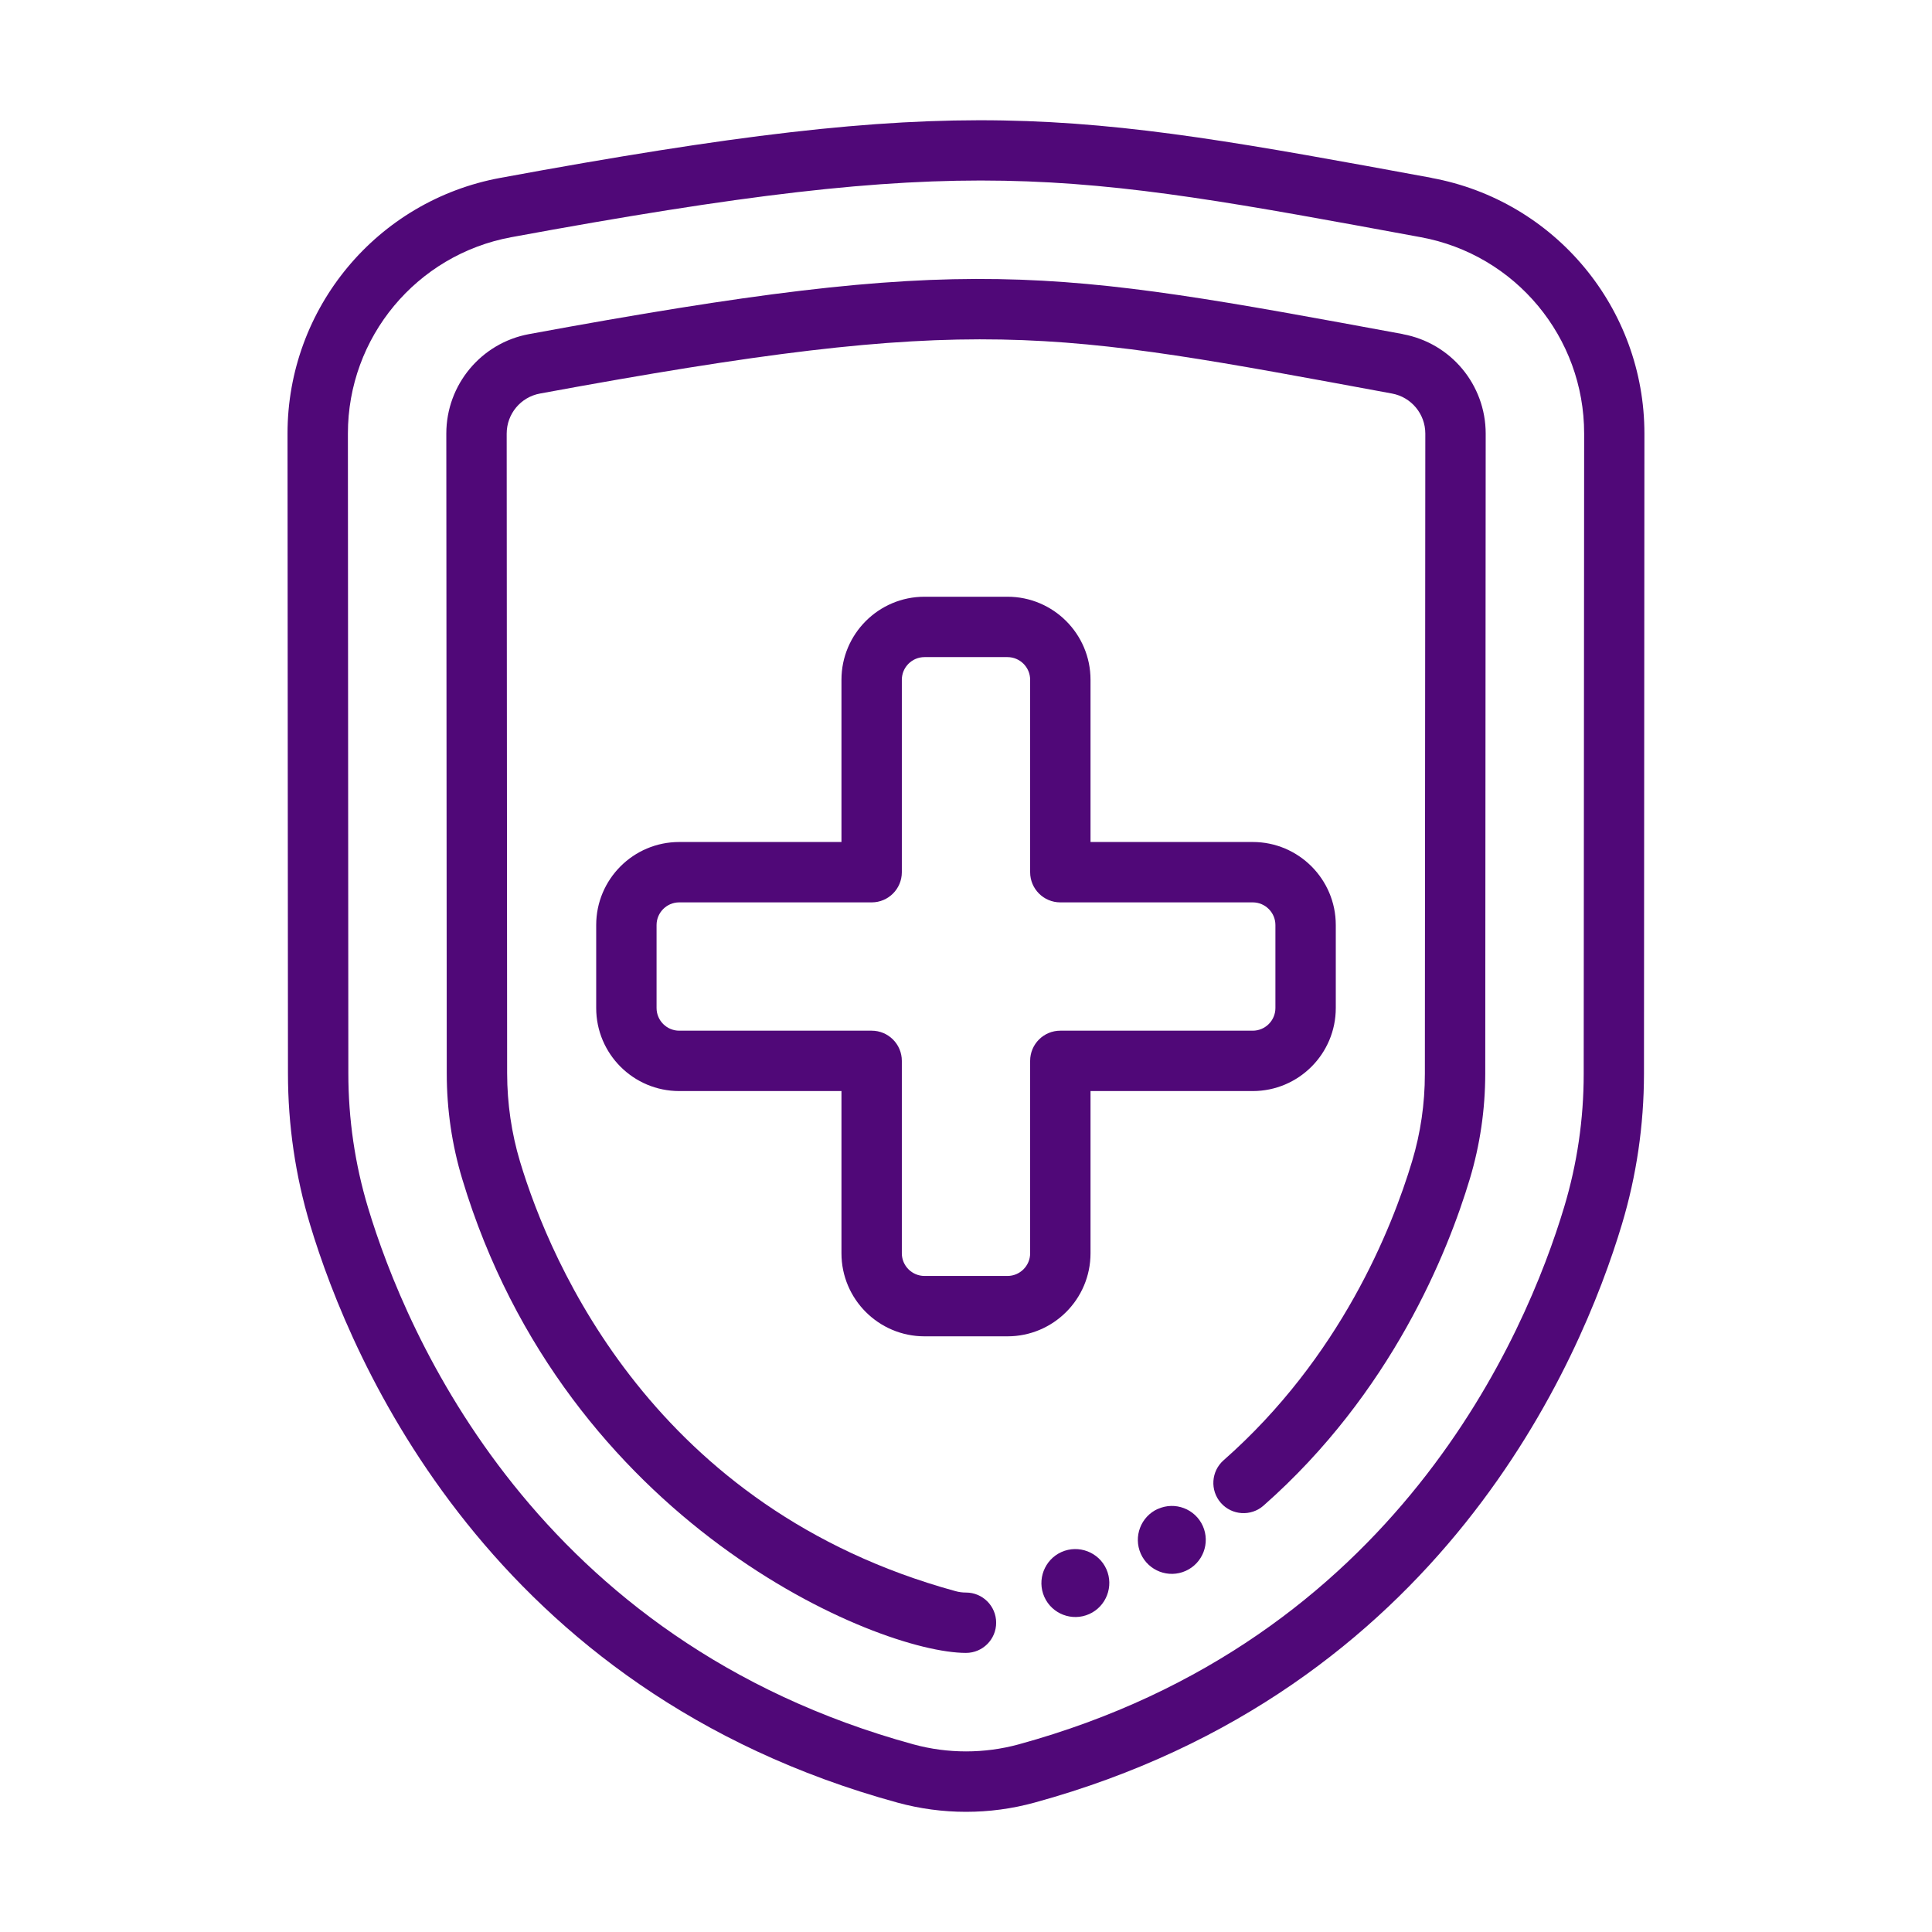 <?xml version="1.0" encoding="UTF-8"?>
<svg fill="#500878" width="100pt" height="100pt" version="1.1" viewBox="0 0 100 100" xmlns="http://www.w3.org/2000/svg">
 <g>
  <path d="m59.934 78.098c-0.887 0.398-1.281 1.438-0.887 2.324 0.398 0.887 1.438 1.285 2.324 0.887 0.887-0.398 1.281-1.438 0.887-2.324-0.398-0.887-1.438-1.281-2.324-0.883z"/>
  <path d="m57.266 81.219c-0.395-0.883-1.438-1.281-2.324-0.887-0.883 0.398-1.281 1.438-0.887 2.324 0.395 0.883 1.434 1.285 2.324 0.887 0.883-0.395 1.281-1.438 0.887-2.324z"/>
  <path d="m56.445 64.871v-8.398h8.398c2.371 0 4.297-1.926 4.297-4.297v-4.297c0-2.371-1.926-4.297-4.297-4.297h-8.398v-8.398c0-2.371-1.926-4.297-4.297-4.297h-4.297c-2.371 0-4.297 1.926-4.297 4.297v8.398h-8.398c-2.371 0-4.297 1.926-4.297 4.297v4.297c0 2.371 1.926 4.297 4.297 4.297h8.398v8.398c0 2.371 1.926 4.297 4.297 4.297h4.297c2.371 0 4.297-1.926 4.297-4.297zm-3.125-9.961v9.961c0 0.645-0.527 1.172-1.172 1.172h-4.297c-0.645 0-1.172-0.527-1.172-1.172v-9.961c0-0.863-0.699-1.562-1.562-1.562h-9.961c-0.645 0-1.172-0.527-1.172-1.172v-4.297c0-0.645 0.527-1.172 1.172-1.172h9.961c0.863 0 1.562-0.699 1.562-1.562v-9.961c0-0.645 0.527-1.172 1.172-1.172h4.297c0.645 0 1.172 0.527 1.172 1.172v9.961c0 0.863 0.699 1.562 1.562 1.562h9.961c0.645 0 1.172 0.527 1.172 1.172v4.297c0 0.645-0.527 1.172-1.172 1.172h-9.961c-0.863 0-1.562 0.699-1.562 1.562z"/>
  <path d="m74.105 9.207c-18.953-3.492-24.148-4.434-48.207 0-6.387 1.176-11.02 6.746-11.016 13.242l0.023 33.113c0 2.672 0.387 5.309 1.148 7.836 2.129 7.07 9.352 24.141 30.402 29.906 2.316 0.633 4.766 0.637 7.086 0 21.07-5.773 28.285-22.859 30.41-29.938 0.754-2.512 1.137-5.125 1.141-7.773l0.023-33.141c0.004-6.496-4.629-12.066-11.016-13.242zm7.867 46.379c0 2.344-0.34 4.656-1.008 6.879-1.977 6.582-8.68 22.465-28.242 27.824-1.773 0.484-3.668 0.484-5.438 0-19.547-5.356-26.258-21.219-28.238-27.793-0.672-2.234-1.016-4.566-1.016-6.938l-0.023-33.113c-0.004-4.988 3.555-9.262 8.457-10.168 23.785-4.383 28.566-3.41 47.074 0 4.906 0.902 8.461 5.18 8.457 10.168z"/>
  <path d="m72.613 17.293c-18.352-3.383-22.406-4.207-45.227 0-2.484 0.457-4.285 2.625-4.285 5.148l0.023 33.113c0 1.871 0.27 3.711 0.801 5.469 5.371 17.844 21.492 24.531 26.074 24.531 0.863 0 1.562-0.699 1.562-1.562 0-0.863-0.699-1.562-1.562-1.562-0.184 0-0.367-0.023-0.547-0.074-15.582-4.269-20.949-16.969-22.535-22.23-0.441-1.469-0.664-3.004-0.668-4.57l-0.023-33.113c0-1.016 0.723-1.891 1.727-2.074 22.656-4.176 26.32-3.277 44.094 0 1 0.184 1.727 1.055 1.727 2.074l-0.023 33.141c0 1.543-0.223 3.066-0.66 4.519-1.051 3.496-3.711 10.156-9.758 15.48-0.648 0.57-0.711 1.559-0.141 2.207 0.57 0.648 1.559 0.711 2.207 0.141 6.629-5.84 9.539-13.113 10.684-16.93 0.523-1.746 0.789-3.566 0.793-5.414l0.023-33.141c0-2.527-1.801-4.691-4.285-5.148z"/>
 </g>
</svg>
